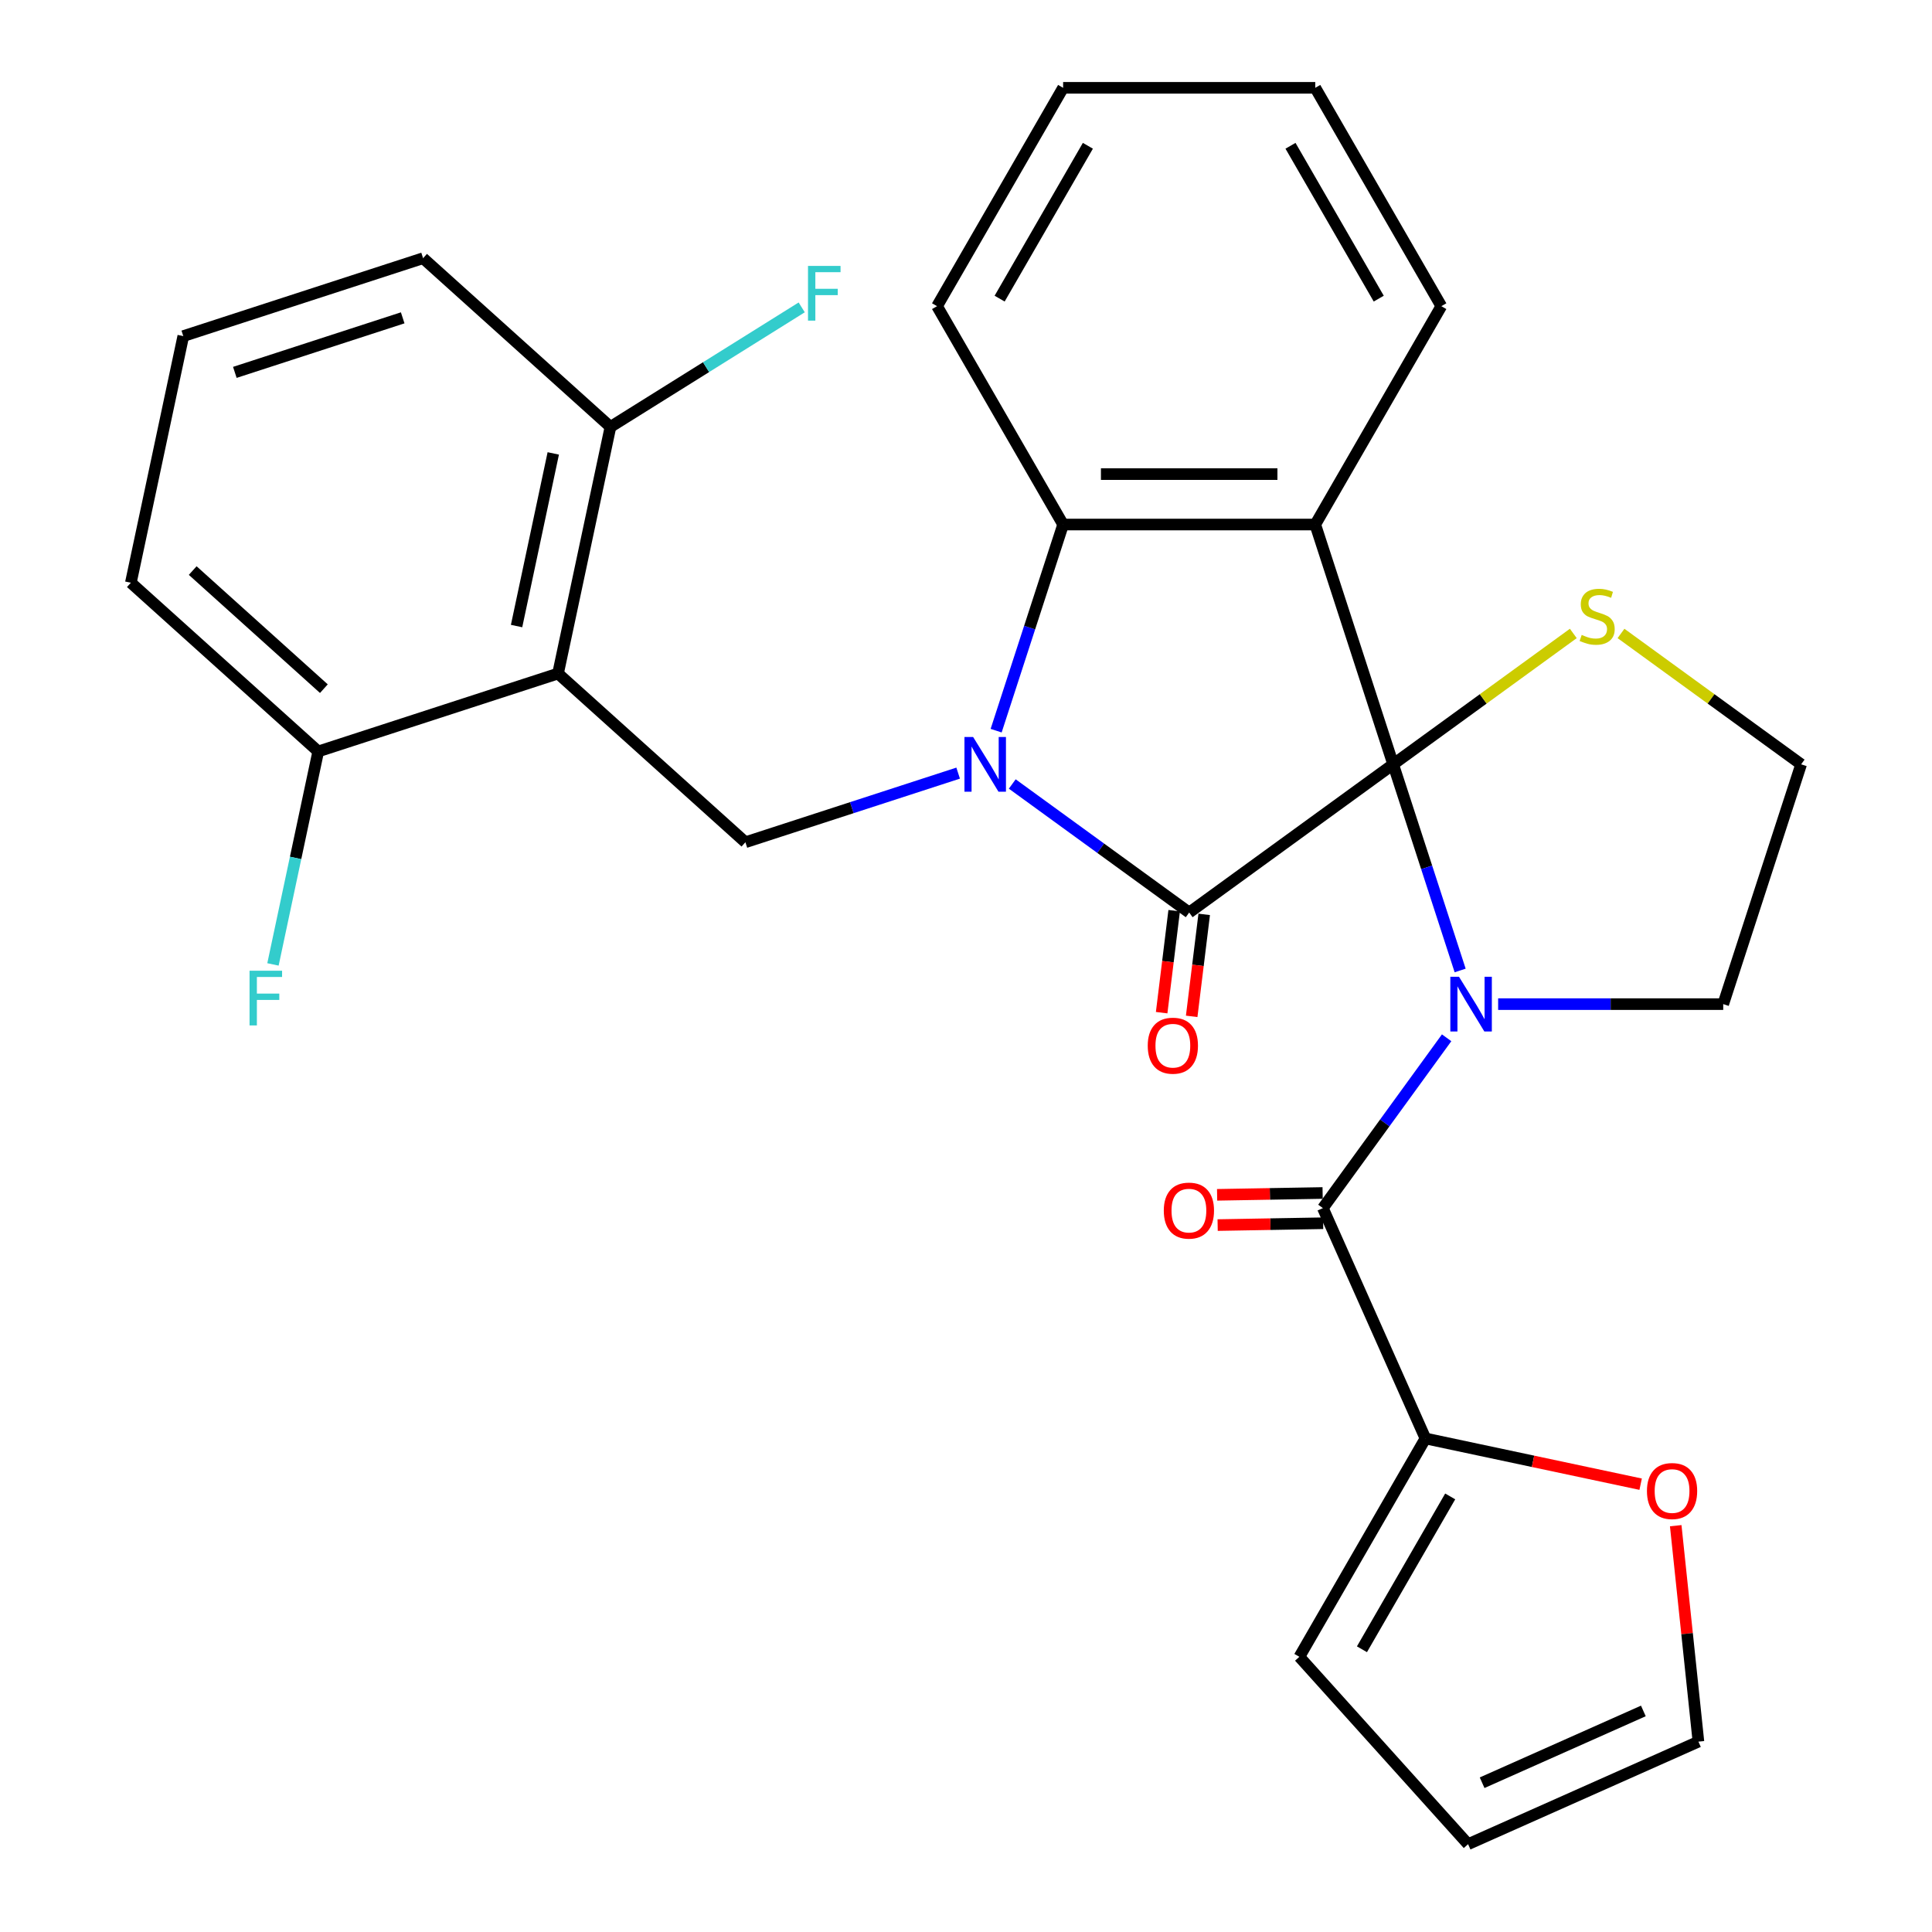 <?xml version='1.0' encoding='iso-8859-1'?>
<svg version='1.1' baseProfile='full'
              xmlns='http://www.w3.org/2000/svg'
                      xmlns:rdkit='http://www.rdkit.org/xml'
                      xmlns:xlink='http://www.w3.org/1999/xlink'
                  xml:space='preserve'
width='1000px' height='1000px' viewBox='0 0 1000 1000'>
<!-- END OF HEADER -->
<rect style='opacity:1.0;fill:#FFFFFF;stroke:none' width='1000' height='1000' x='0' y='0'> </rect>
<path class='bond-0' d='M 721.103,395.616 L 738.437,448.964' style='fill:none;fill-rule:evenodd;stroke:#000000;stroke-width:6px;stroke-linecap:butt;stroke-linejoin:miter;stroke-opacity:1' />
<path class='bond-0' d='M 738.437,448.964 L 755.771,502.312' style='fill:none;fill-rule:evenodd;stroke:#0000FF;stroke-width:6px;stroke-linecap:butt;stroke-linejoin:miter;stroke-opacity:1' />
<path class='bond-2' d='M 721.103,395.616 L 615.522,472.325' style='fill:none;fill-rule:evenodd;stroke:#000000;stroke-width:6px;stroke-linecap:butt;stroke-linejoin:miter;stroke-opacity:1' />
<path class='bond-3' d='M 721.103,395.616 L 680.775,271.497' style='fill:none;fill-rule:evenodd;stroke:#000000;stroke-width:6px;stroke-linecap:butt;stroke-linejoin:miter;stroke-opacity:1' />
<path class='bond-9' d='M 721.103,395.616 L 767.723,361.745' style='fill:none;fill-rule:evenodd;stroke:#000000;stroke-width:6px;stroke-linecap:butt;stroke-linejoin:miter;stroke-opacity:1' />
<path class='bond-9' d='M 767.723,361.745 L 814.342,327.874' style='fill:none;fill-rule:evenodd;stroke:#CCCC00;stroke-width:6px;stroke-linecap:butt;stroke-linejoin:miter;stroke-opacity:1' />
<path class='bond-4' d='M 748.774,537.157 L 716.748,581.237' style='fill:none;fill-rule:evenodd;stroke:#0000FF;stroke-width:6px;stroke-linecap:butt;stroke-linejoin:miter;stroke-opacity:1' />
<path class='bond-4' d='M 716.748,581.237 L 684.722,625.316' style='fill:none;fill-rule:evenodd;stroke:#000000;stroke-width:6px;stroke-linecap:butt;stroke-linejoin:miter;stroke-opacity:1' />
<path class='bond-17' d='M 775.435,519.735 L 833.686,519.735' style='fill:none;fill-rule:evenodd;stroke:#0000FF;stroke-width:6px;stroke-linecap:butt;stroke-linejoin:miter;stroke-opacity:1' />
<path class='bond-17' d='M 833.686,519.735 L 891.938,519.735' style='fill:none;fill-rule:evenodd;stroke:#000000;stroke-width:6px;stroke-linecap:butt;stroke-linejoin:miter;stroke-opacity:1' />
<path class='bond-1' d='M 523.943,405.79 L 569.732,439.057' style='fill:none;fill-rule:evenodd;stroke:#0000FF;stroke-width:6px;stroke-linecap:butt;stroke-linejoin:miter;stroke-opacity:1' />
<path class='bond-1' d='M 569.732,439.057 L 615.522,472.325' style='fill:none;fill-rule:evenodd;stroke:#000000;stroke-width:6px;stroke-linecap:butt;stroke-linejoin:miter;stroke-opacity:1' />
<path class='bond-7' d='M 495.938,400.166 L 440.88,418.055' style='fill:none;fill-rule:evenodd;stroke:#0000FF;stroke-width:6px;stroke-linecap:butt;stroke-linejoin:miter;stroke-opacity:1' />
<path class='bond-7' d='M 440.88,418.055 L 385.822,435.945' style='fill:none;fill-rule:evenodd;stroke:#000000;stroke-width:6px;stroke-linecap:butt;stroke-linejoin:miter;stroke-opacity:1' />
<path class='bond-30' d='M 515.601,378.193 L 532.935,324.845' style='fill:none;fill-rule:evenodd;stroke:#0000FF;stroke-width:6px;stroke-linecap:butt;stroke-linejoin:miter;stroke-opacity:1' />
<path class='bond-30' d='M 532.935,324.845 L 550.269,271.497' style='fill:none;fill-rule:evenodd;stroke:#000000;stroke-width:6px;stroke-linecap:butt;stroke-linejoin:miter;stroke-opacity:1' />
<path class='bond-10' d='M 607.75,471.371 L 604.509,497.764' style='fill:none;fill-rule:evenodd;stroke:#000000;stroke-width:6px;stroke-linecap:butt;stroke-linejoin:miter;stroke-opacity:1' />
<path class='bond-10' d='M 604.509,497.764 L 601.267,524.156' style='fill:none;fill-rule:evenodd;stroke:#FF0000;stroke-width:6px;stroke-linecap:butt;stroke-linejoin:miter;stroke-opacity:1' />
<path class='bond-10' d='M 623.294,473.28 L 620.052,499.673' style='fill:none;fill-rule:evenodd;stroke:#000000;stroke-width:6px;stroke-linecap:butt;stroke-linejoin:miter;stroke-opacity:1' />
<path class='bond-10' d='M 620.052,499.673 L 616.811,526.065' style='fill:none;fill-rule:evenodd;stroke:#FF0000;stroke-width:6px;stroke-linecap:butt;stroke-linejoin:miter;stroke-opacity:1' />
<path class='bond-5' d='M 680.775,271.497 L 550.269,271.497' style='fill:none;fill-rule:evenodd;stroke:#000000;stroke-width:6px;stroke-linecap:butt;stroke-linejoin:miter;stroke-opacity:1' />
<path class='bond-5' d='M 661.199,245.396 L 569.845,245.396' style='fill:none;fill-rule:evenodd;stroke:#000000;stroke-width:6px;stroke-linecap:butt;stroke-linejoin:miter;stroke-opacity:1' />
<path class='bond-19' d='M 680.775,271.497 L 746.028,158.476' style='fill:none;fill-rule:evenodd;stroke:#000000;stroke-width:6px;stroke-linecap:butt;stroke-linejoin:miter;stroke-opacity:1' />
<path class='bond-8' d='M 684.722,625.316 L 737.804,744.539' style='fill:none;fill-rule:evenodd;stroke:#000000;stroke-width:6px;stroke-linecap:butt;stroke-linejoin:miter;stroke-opacity:1' />
<path class='bond-14' d='M 684.586,617.487 L 657.28,617.964' style='fill:none;fill-rule:evenodd;stroke:#000000;stroke-width:6px;stroke-linecap:butt;stroke-linejoin:miter;stroke-opacity:1' />
<path class='bond-14' d='M 657.28,617.964 L 629.974,618.442' style='fill:none;fill-rule:evenodd;stroke:#FF0000;stroke-width:6px;stroke-linecap:butt;stroke-linejoin:miter;stroke-opacity:1' />
<path class='bond-14' d='M 684.859,633.145 L 657.553,633.623' style='fill:none;fill-rule:evenodd;stroke:#000000;stroke-width:6px;stroke-linecap:butt;stroke-linejoin:miter;stroke-opacity:1' />
<path class='bond-14' d='M 657.553,633.623 L 630.248,634.1' style='fill:none;fill-rule:evenodd;stroke:#FF0000;stroke-width:6px;stroke-linecap:butt;stroke-linejoin:miter;stroke-opacity:1' />
<path class='bond-23' d='M 550.269,271.497 L 485.016,158.476' style='fill:none;fill-rule:evenodd;stroke:#000000;stroke-width:6px;stroke-linecap:butt;stroke-linejoin:miter;stroke-opacity:1' />
<path class='bond-6' d='M 288.837,348.619 L 385.822,435.945' style='fill:none;fill-rule:evenodd;stroke:#000000;stroke-width:6px;stroke-linecap:butt;stroke-linejoin:miter;stroke-opacity:1' />
<path class='bond-12' d='M 288.837,348.619 L 315.971,220.965' style='fill:none;fill-rule:evenodd;stroke:#000000;stroke-width:6px;stroke-linecap:butt;stroke-linejoin:miter;stroke-opacity:1' />
<path class='bond-12' d='M 267.376,324.044 L 286.37,234.686' style='fill:none;fill-rule:evenodd;stroke:#000000;stroke-width:6px;stroke-linecap:butt;stroke-linejoin:miter;stroke-opacity:1' />
<path class='bond-13' d='M 288.837,348.619 L 164.718,388.948' style='fill:none;fill-rule:evenodd;stroke:#000000;stroke-width:6px;stroke-linecap:butt;stroke-linejoin:miter;stroke-opacity:1' />
<path class='bond-11' d='M 737.804,744.539 L 793.5,756.378' style='fill:none;fill-rule:evenodd;stroke:#000000;stroke-width:6px;stroke-linecap:butt;stroke-linejoin:miter;stroke-opacity:1' />
<path class='bond-11' d='M 793.5,756.378 L 849.195,768.216' style='fill:none;fill-rule:evenodd;stroke:#FF0000;stroke-width:6px;stroke-linecap:butt;stroke-linejoin:miter;stroke-opacity:1' />
<path class='bond-15' d='M 737.804,744.539 L 672.551,857.561' style='fill:none;fill-rule:evenodd;stroke:#000000;stroke-width:6px;stroke-linecap:butt;stroke-linejoin:miter;stroke-opacity:1' />
<path class='bond-15' d='M 750.62,774.543 L 704.943,853.658' style='fill:none;fill-rule:evenodd;stroke:#000000;stroke-width:6px;stroke-linecap:butt;stroke-linejoin:miter;stroke-opacity:1' />
<path class='bond-20' d='M 839.028,327.874 L 885.647,361.745' style='fill:none;fill-rule:evenodd;stroke:#CCCC00;stroke-width:6px;stroke-linecap:butt;stroke-linejoin:miter;stroke-opacity:1' />
<path class='bond-20' d='M 885.647,361.745 L 932.266,395.616' style='fill:none;fill-rule:evenodd;stroke:#000000;stroke-width:6px;stroke-linecap:butt;stroke-linejoin:miter;stroke-opacity:1' />
<path class='bond-16' d='M 867.352,789.696 L 873.226,845.58' style='fill:none;fill-rule:evenodd;stroke:#FF0000;stroke-width:6px;stroke-linecap:butt;stroke-linejoin:miter;stroke-opacity:1' />
<path class='bond-16' d='M 873.226,845.58 L 879.1,901.464' style='fill:none;fill-rule:evenodd;stroke:#000000;stroke-width:6px;stroke-linecap:butt;stroke-linejoin:miter;stroke-opacity:1' />
<path class='bond-22' d='M 315.971,220.965 L 365.465,190.034' style='fill:none;fill-rule:evenodd;stroke:#000000;stroke-width:6px;stroke-linecap:butt;stroke-linejoin:miter;stroke-opacity:1' />
<path class='bond-22' d='M 365.465,190.034 L 414.96,159.102' style='fill:none;fill-rule:evenodd;stroke:#33CCCC;stroke-width:6px;stroke-linecap:butt;stroke-linejoin:miter;stroke-opacity:1' />
<path class='bond-25' d='M 315.971,220.965 L 218.986,133.639' style='fill:none;fill-rule:evenodd;stroke:#000000;stroke-width:6px;stroke-linecap:butt;stroke-linejoin:miter;stroke-opacity:1' />
<path class='bond-21' d='M 164.718,388.948 L 153.003,444.063' style='fill:none;fill-rule:evenodd;stroke:#000000;stroke-width:6px;stroke-linecap:butt;stroke-linejoin:miter;stroke-opacity:1' />
<path class='bond-21' d='M 153.003,444.063 L 141.288,499.179' style='fill:none;fill-rule:evenodd;stroke:#33CCCC;stroke-width:6px;stroke-linecap:butt;stroke-linejoin:miter;stroke-opacity:1' />
<path class='bond-26' d='M 164.718,388.948 L 67.734,301.622' style='fill:none;fill-rule:evenodd;stroke:#000000;stroke-width:6px;stroke-linecap:butt;stroke-linejoin:miter;stroke-opacity:1' />
<path class='bond-26' d='M 167.636,356.452 L 99.746,295.324' style='fill:none;fill-rule:evenodd;stroke:#000000;stroke-width:6px;stroke-linecap:butt;stroke-linejoin:miter;stroke-opacity:1' />
<path class='bond-18' d='M 672.551,857.561 L 759.877,954.545' style='fill:none;fill-rule:evenodd;stroke:#000000;stroke-width:6px;stroke-linecap:butt;stroke-linejoin:miter;stroke-opacity:1' />
<path class='bond-32' d='M 879.1,901.464 L 759.877,954.545' style='fill:none;fill-rule:evenodd;stroke:#000000;stroke-width:6px;stroke-linecap:butt;stroke-linejoin:miter;stroke-opacity:1' />
<path class='bond-32' d='M 850.6,885.582 L 767.144,922.739' style='fill:none;fill-rule:evenodd;stroke:#000000;stroke-width:6px;stroke-linecap:butt;stroke-linejoin:miter;stroke-opacity:1' />
<path class='bond-29' d='M 891.938,519.735 L 932.266,395.616' style='fill:none;fill-rule:evenodd;stroke:#000000;stroke-width:6px;stroke-linecap:butt;stroke-linejoin:miter;stroke-opacity:1' />
<path class='bond-27' d='M 746.028,158.476 L 680.775,45.455' style='fill:none;fill-rule:evenodd;stroke:#000000;stroke-width:6px;stroke-linecap:butt;stroke-linejoin:miter;stroke-opacity:1' />
<path class='bond-27' d='M 713.636,154.573 L 667.958,75.458' style='fill:none;fill-rule:evenodd;stroke:#000000;stroke-width:6px;stroke-linecap:butt;stroke-linejoin:miter;stroke-opacity:1' />
<path class='bond-28' d='M 485.016,158.476 L 550.269,45.455' style='fill:none;fill-rule:evenodd;stroke:#000000;stroke-width:6px;stroke-linecap:butt;stroke-linejoin:miter;stroke-opacity:1' />
<path class='bond-28' d='M 517.408,154.573 L 563.085,75.458' style='fill:none;fill-rule:evenodd;stroke:#000000;stroke-width:6px;stroke-linecap:butt;stroke-linejoin:miter;stroke-opacity:1' />
<path class='bond-24' d='M 94.867,173.968 L 218.986,133.639' style='fill:none;fill-rule:evenodd;stroke:#000000;stroke-width:6px;stroke-linecap:butt;stroke-linejoin:miter;stroke-opacity:1' />
<path class='bond-24' d='M 121.551,192.742 L 208.434,164.512' style='fill:none;fill-rule:evenodd;stroke:#000000;stroke-width:6px;stroke-linecap:butt;stroke-linejoin:miter;stroke-opacity:1' />
<path class='bond-33' d='M 94.867,173.968 L 67.734,301.622' style='fill:none;fill-rule:evenodd;stroke:#000000;stroke-width:6px;stroke-linecap:butt;stroke-linejoin:miter;stroke-opacity:1' />
<path class='bond-31' d='M 680.775,45.455 L 550.269,45.455' style='fill:none;fill-rule:evenodd;stroke:#000000;stroke-width:6px;stroke-linecap:butt;stroke-linejoin:miter;stroke-opacity:1' />
<path  class='atom-1' d='M 755.172 505.575
L 764.452 520.575
Q 765.372 522.055, 766.852 524.735
Q 768.332 527.415, 768.412 527.575
L 768.412 505.575
L 772.172 505.575
L 772.172 533.895
L 768.292 533.895
L 758.332 517.495
Q 757.172 515.575, 755.932 513.375
Q 754.732 511.175, 754.372 510.495
L 754.372 533.895
L 750.692 533.895
L 750.692 505.575
L 755.172 505.575
' fill='#0000FF'/>
<path  class='atom-2' d='M 503.68 381.456
L 512.96 396.456
Q 513.88 397.936, 515.36 400.616
Q 516.84 403.296, 516.92 403.456
L 516.92 381.456
L 520.68 381.456
L 520.68 409.776
L 516.8 409.776
L 506.84 393.376
Q 505.68 391.456, 504.44 389.256
Q 503.24 387.056, 502.88 386.376
L 502.88 409.776
L 499.2 409.776
L 499.2 381.456
L 503.68 381.456
' fill='#0000FF'/>
<path  class='atom-10' d='M 818.685 328.627
Q 819.005 328.747, 820.325 329.307
Q 821.645 329.867, 823.085 330.227
Q 824.565 330.547, 826.005 330.547
Q 828.685 330.547, 830.245 329.267
Q 831.805 327.947, 831.805 325.667
Q 831.805 324.107, 831.005 323.147
Q 830.245 322.187, 829.045 321.667
Q 827.845 321.147, 825.845 320.547
Q 823.325 319.787, 821.805 319.067
Q 820.325 318.347, 819.245 316.827
Q 818.205 315.307, 818.205 312.747
Q 818.205 309.187, 820.605 306.987
Q 823.045 304.787, 827.845 304.787
Q 831.125 304.787, 834.845 306.347
L 833.925 309.427
Q 830.525 308.027, 827.965 308.027
Q 825.205 308.027, 823.685 309.187
Q 822.165 310.307, 822.205 312.267
Q 822.205 313.787, 822.965 314.707
Q 823.765 315.627, 824.885 316.147
Q 826.045 316.667, 827.965 317.267
Q 830.525 318.067, 832.045 318.867
Q 833.565 319.667, 834.645 321.307
Q 835.765 322.907, 835.765 325.667
Q 835.765 329.587, 833.125 331.707
Q 830.525 333.787, 826.165 333.787
Q 823.645 333.787, 821.725 333.227
Q 819.845 332.707, 817.605 331.787
L 818.685 328.627
' fill='#CCCC00'/>
<path  class='atom-11' d='M 594.068 541.244
Q 594.068 534.444, 597.428 530.644
Q 600.788 526.844, 607.068 526.844
Q 613.348 526.844, 616.708 530.644
Q 620.068 534.444, 620.068 541.244
Q 620.068 548.124, 616.668 552.044
Q 613.268 555.924, 607.068 555.924
Q 600.828 555.924, 597.428 552.044
Q 594.068 548.164, 594.068 541.244
M 607.068 552.724
Q 611.388 552.724, 613.708 549.844
Q 616.068 546.924, 616.068 541.244
Q 616.068 535.684, 613.708 532.884
Q 611.388 530.044, 607.068 530.044
Q 602.748 530.044, 600.388 532.844
Q 598.068 535.644, 598.068 541.244
Q 598.068 546.964, 600.388 549.844
Q 602.748 552.724, 607.068 552.724
' fill='#FF0000'/>
<path  class='atom-12' d='M 852.458 771.753
Q 852.458 764.953, 855.818 761.153
Q 859.178 757.353, 865.458 757.353
Q 871.738 757.353, 875.098 761.153
Q 878.458 764.953, 878.458 771.753
Q 878.458 778.633, 875.058 782.553
Q 871.658 786.433, 865.458 786.433
Q 859.218 786.433, 855.818 782.553
Q 852.458 778.673, 852.458 771.753
M 865.458 783.233
Q 869.778 783.233, 872.098 780.353
Q 874.458 777.433, 874.458 771.753
Q 874.458 766.193, 872.098 763.393
Q 869.778 760.553, 865.458 760.553
Q 861.138 760.553, 858.778 763.353
Q 856.458 766.153, 856.458 771.753
Q 856.458 777.473, 858.778 780.353
Q 861.138 783.233, 865.458 783.233
' fill='#FF0000'/>
<path  class='atom-15' d='M 602.377 626.608
Q 602.377 619.808, 605.737 616.008
Q 609.097 612.208, 615.377 612.208
Q 621.657 612.208, 625.017 616.008
Q 628.377 619.808, 628.377 626.608
Q 628.377 633.488, 624.977 637.408
Q 621.577 641.288, 615.377 641.288
Q 609.137 641.288, 605.737 637.408
Q 602.377 633.528, 602.377 626.608
M 615.377 638.088
Q 619.697 638.088, 622.017 635.208
Q 624.377 632.288, 624.377 626.608
Q 624.377 621.048, 622.017 618.248
Q 619.697 615.408, 615.377 615.408
Q 611.057 615.408, 608.697 618.208
Q 606.377 621.008, 606.377 626.608
Q 606.377 632.328, 608.697 635.208
Q 611.057 638.088, 615.377 638.088
' fill='#FF0000'/>
<path  class='atom-22' d='M 129.165 502.442
L 146.005 502.442
L 146.005 505.682
L 132.965 505.682
L 132.965 514.282
L 144.565 514.282
L 144.565 517.562
L 132.965 517.562
L 132.965 530.762
L 129.165 530.762
L 129.165 502.442
' fill='#33CCCC'/>
<path  class='atom-23' d='M 418.222 137.641
L 435.062 137.641
L 435.062 140.881
L 422.022 140.881
L 422.022 149.481
L 433.622 149.481
L 433.622 152.761
L 422.022 152.761
L 422.022 165.961
L 418.222 165.961
L 418.222 137.641
' fill='#33CCCC'/>
</svg>

